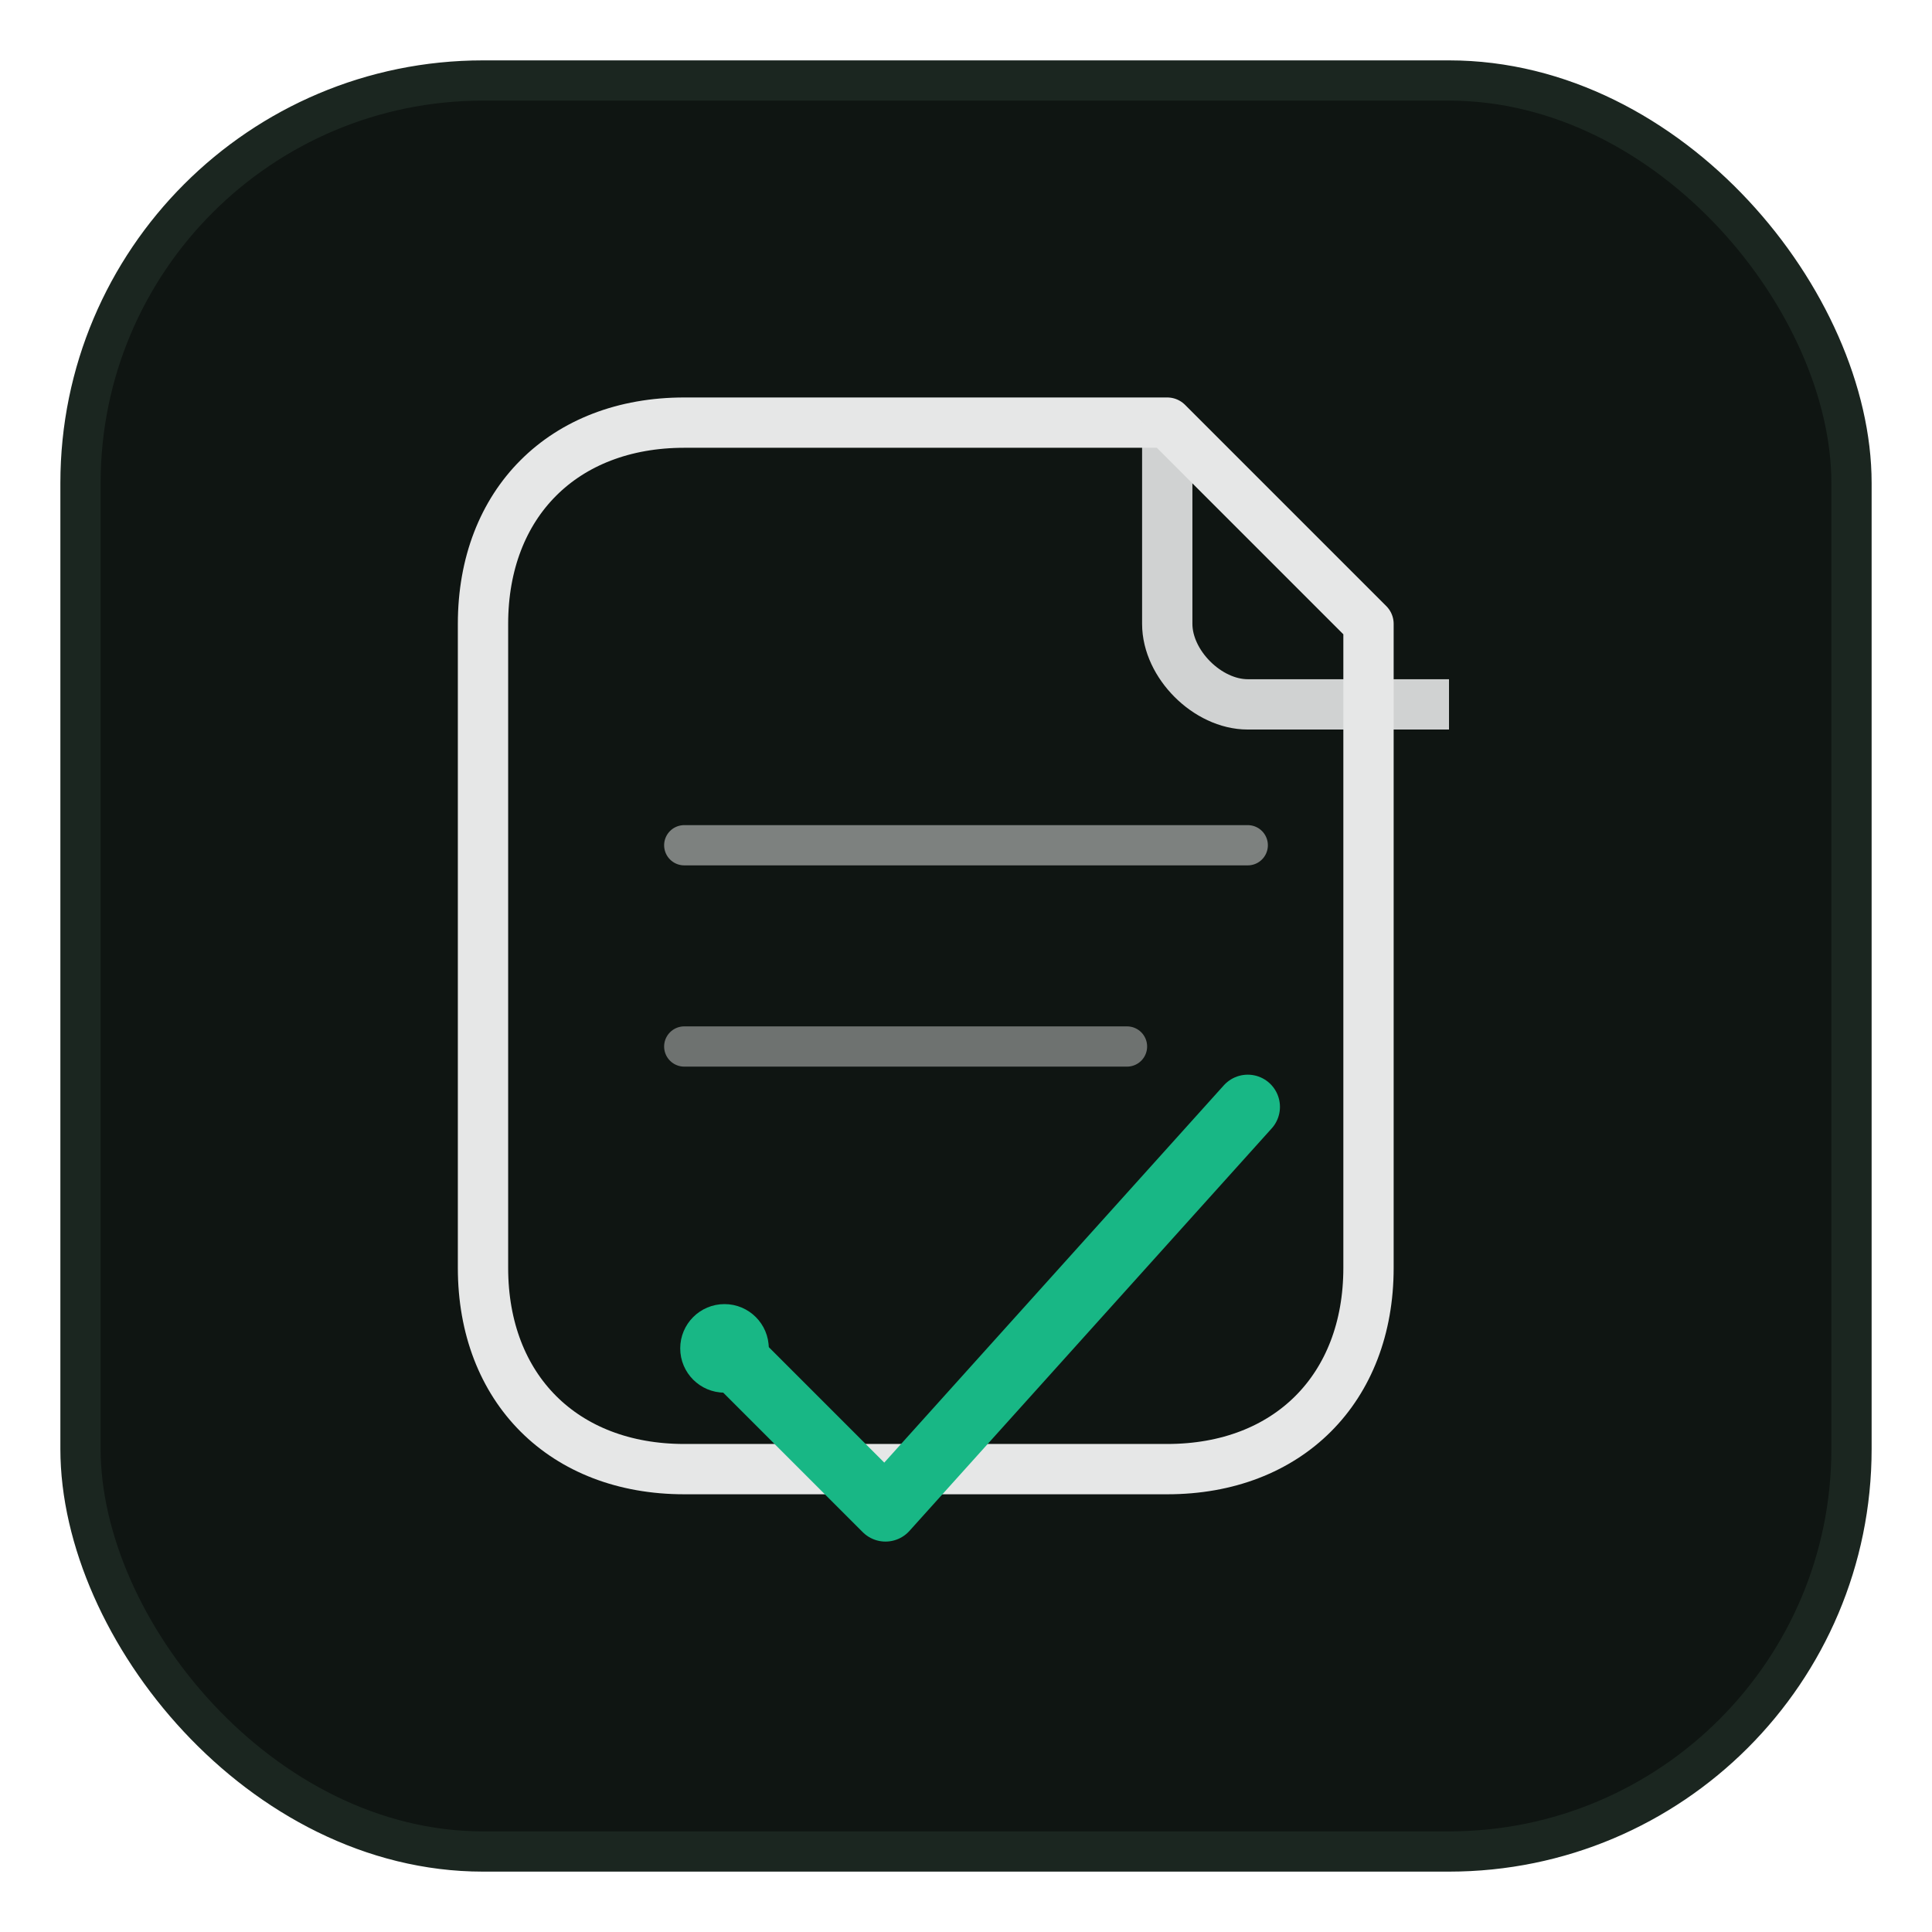 <svg xmlns="http://www.w3.org/2000/svg" version="1.1" xmlns:xlink="http://www.w3.org/1999/xlink" width="96" height="96"><svg xmlns="http://www.w3.org/2000/svg" version="1.1" xmlns:xlink="http://www.w3.org/1999/xlink" width="96" height="96"><svg xmlns="http://www.w3.org/2000/svg" width="96" height="96" viewBox="0 0 96 96" role="img" aria-label="DraftFix">
  <rect x="4" y="4" width="88" height="88" rx="20" fill="#0F1512" stroke="#1B2620" stroke-width="2"></rect>
  <g transform="matrix(1, 0, 0, 1, 4, -3)">
    <path d="M30 24h24l10 10v32c0 6-4 10-10 10H30c-6 0-10-4-10-10V34c0-6 4-10 10-10z" fill="none" stroke="#E6E7E7" stroke-width="2.5" stroke-linejoin="round"></path>
    <path d="M54 24v10c0 2 2 4 4 4h10" fill="none" stroke="#E6E7E7" stroke-width="2.5" stroke-linejoin="round" opacity="0.9"></path>
    <path d="M 30 45 L 58 45" fill="none" stroke="#A1A5A3" stroke-width="2" stroke-linecap="round" opacity="0.75"></path>
    <path d="M 30 55 L 52 55" fill="none" stroke="#A1A5A3" stroke-width="2" stroke-linecap="round" opacity="0.65"></path>
    <path d="M32 70l8 8 18-20" fill="none" stroke="#18B785" stroke-width="3.2" stroke-linecap="round" stroke-linejoin="round"></path>
    <circle cx="32" cy="70" r="2.2" fill="#18B785"></circle>
  </g>
</svg></svg><style>@media (prefers-color-scheme: light) { :root { filter: none; } }
@media (prefers-color-scheme: dark) { :root { filter: none; } }
</style></svg>